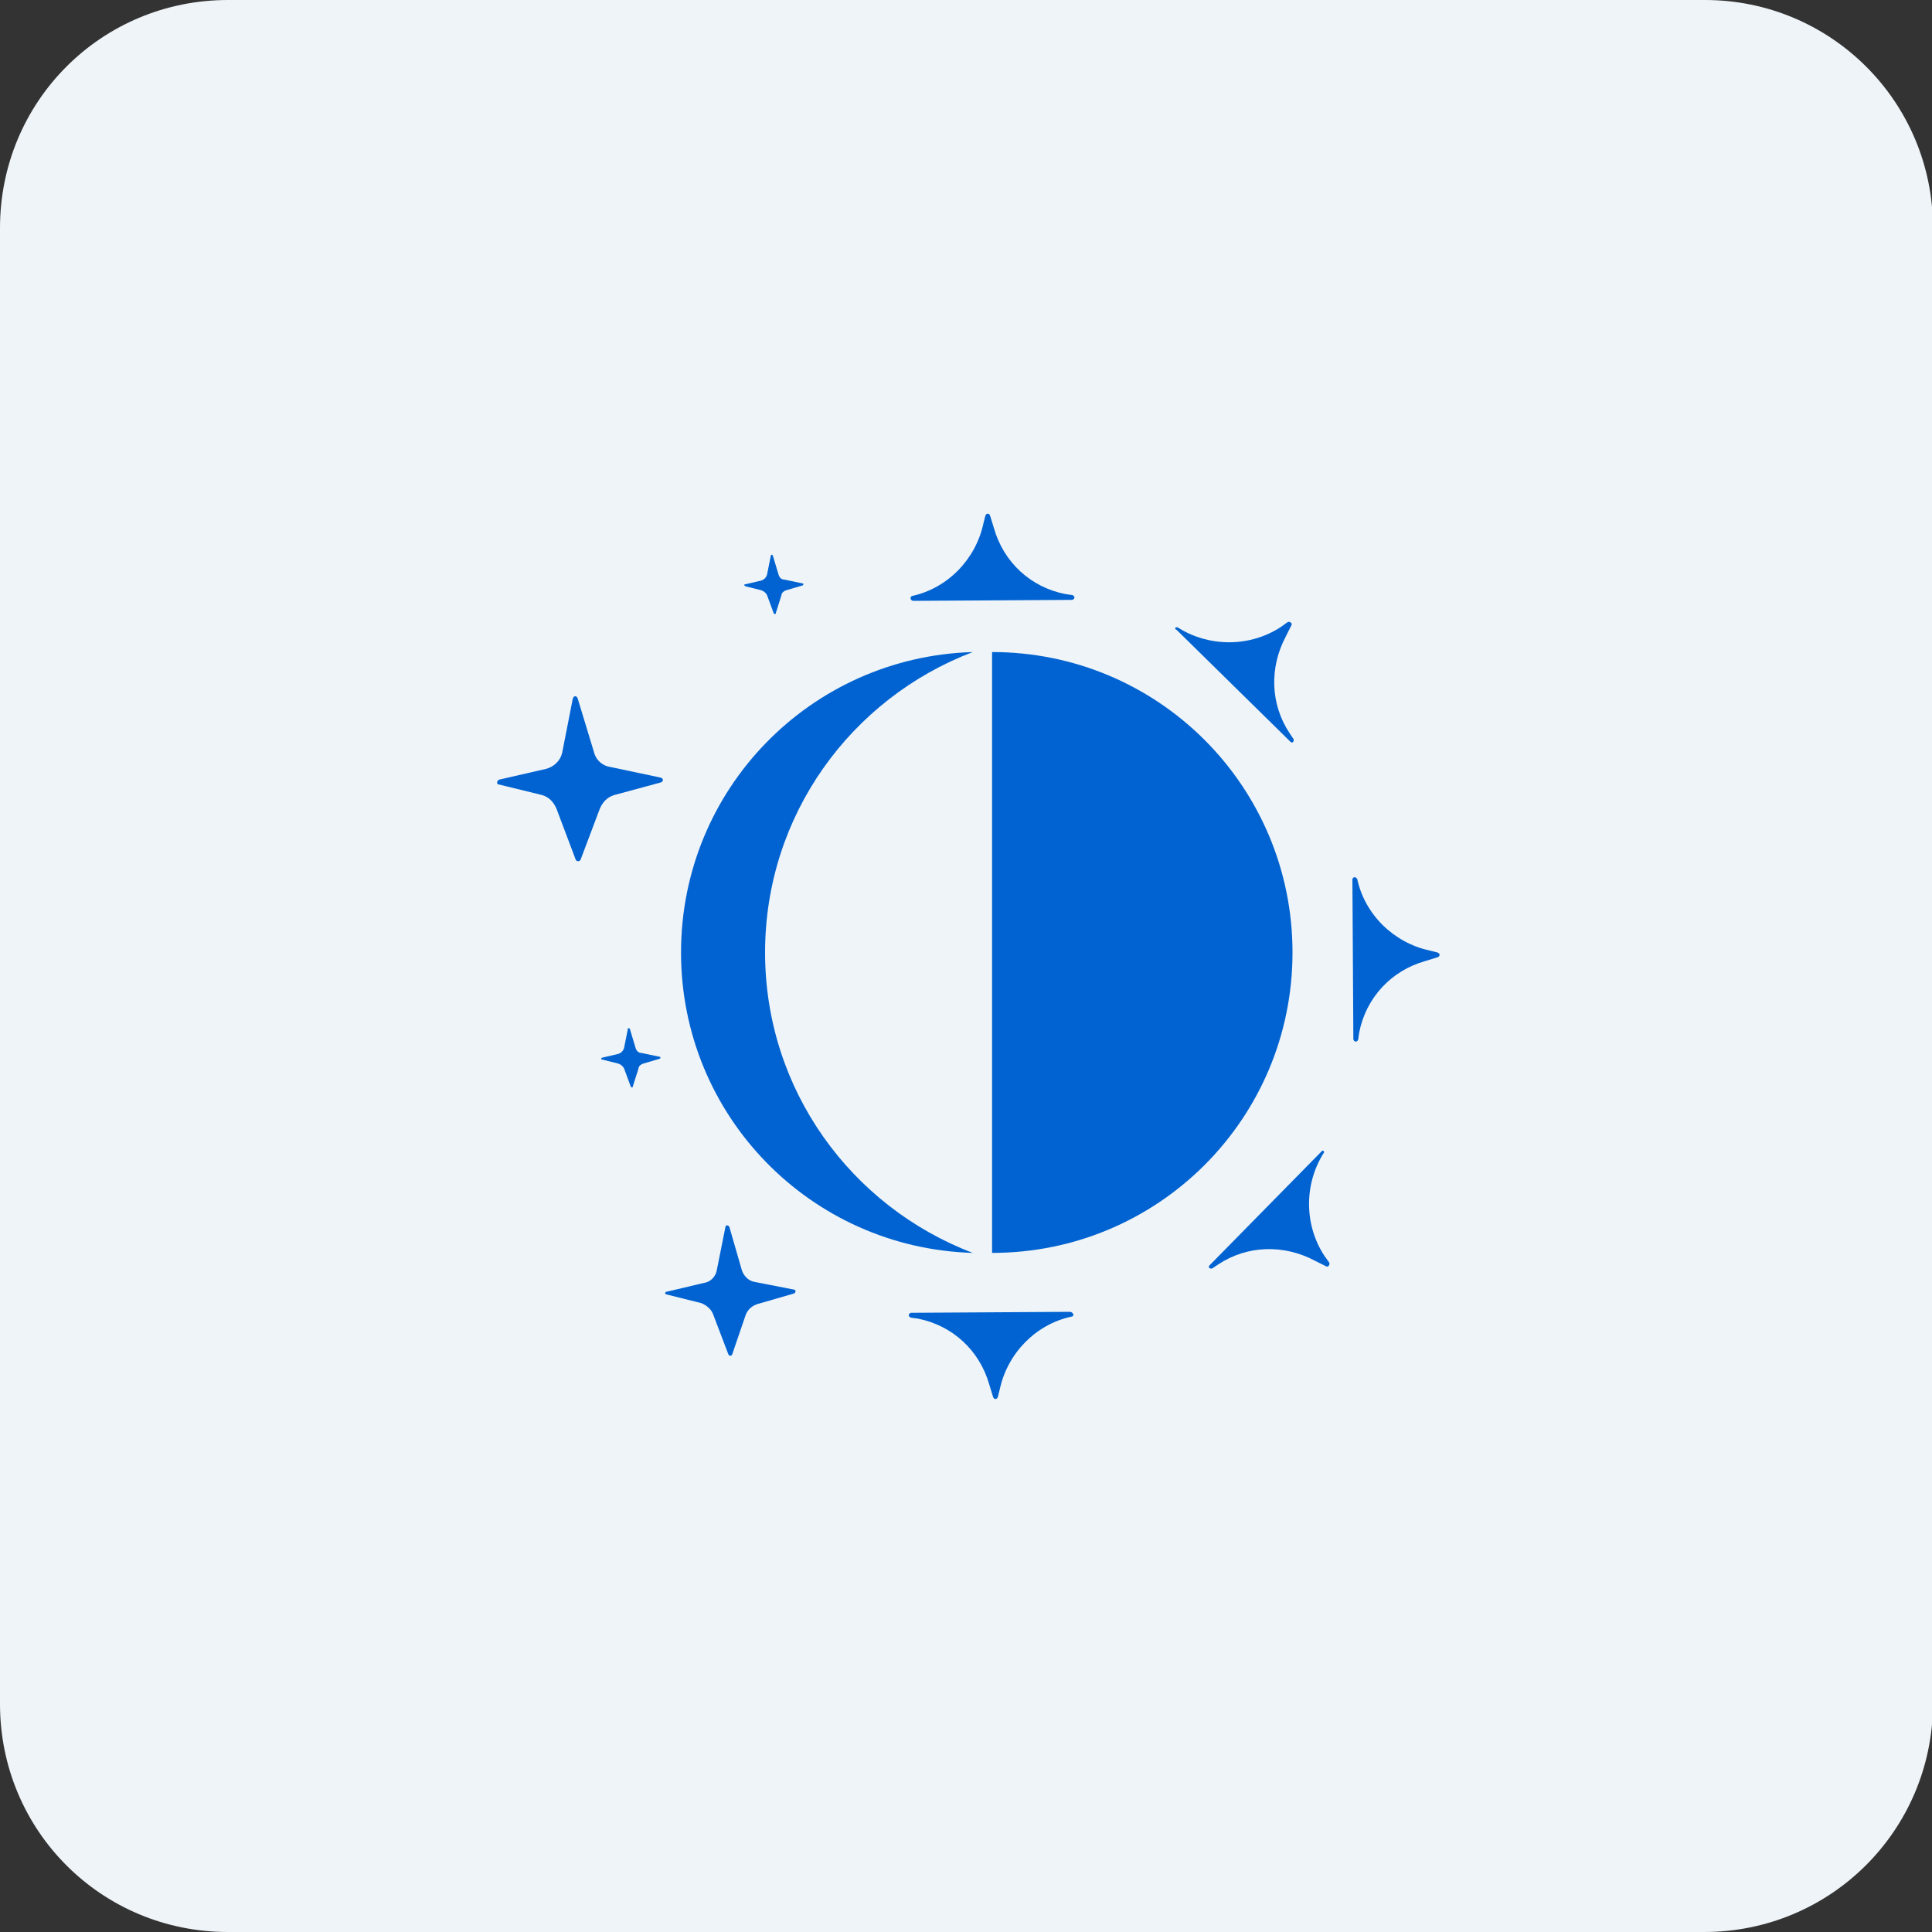 <?xml version="1.0" encoding="utf-8"?>
<!-- Generator: Adobe Illustrator 28.2.0, SVG Export Plug-In . SVG Version: 6.00 Build 0)  -->
<svg version="1.1" id="Layer_1" xmlns="http://www.w3.org/2000/svg" xmlns:xlink="http://www.w3.org/1999/xlink" x="0px" y="0px"
	 viewBox="0 0 200 200" style="enable-background:new 0 0 200 200;" xml:space="preserve">
<rect x="0" y="0" width="200" height="200" fill="#333333" stroke="none"/>
<style type="text/css">
	.st0{fill:#EFF4F8;}
	.st1{fill:#0163D1;}
	.st2{fill-rule:evenodd;clip-rule:evenodd;fill:#0163D1;}
</style>
<g>
	<path class="st0" d="M176.4,200H23.6C10.5,200,0,189.5,0,176.4V23.6C0,10.5,10.5,0,23.6,0h152.9c13,0,23.6,10.5,23.6,23.6v152.9
		C200,189.5,189.5,200,176.4,200z"/>
</g>
<g>
	<path class="st1" d="M102.7,67.5v62.2c17.2,0,31.1-13.9,31.1-31.1C133.8,81.4,119.9,67.5,102.7,67.5z"/>
	<path class="st1" d="M79.2,98.6c0-14.2,8.9-26.3,21.5-31.1C83.9,68,70.5,81.7,70.5,98.6c0,16.9,13.4,30.6,30.2,31.1
		C88.1,124.9,79.2,112.8,79.2,98.6z"/>
	<path class="st1" d="M51.7,80.7l4.8-1.1c0.8-0.2,1.5-0.8,1.7-1.7l1.1-5.6c0.1-0.3,0.4-0.3,0.5,0l1.7,5.6c0.2,0.8,0.9,1.4,1.7,1.5
		l5.2,1.1c0.3,0.1,0.3,0.4,0,0.5l-4.8,1.3c-0.7,0.2-1.2,0.7-1.5,1.4L60.1,89c-0.1,0.2-0.4,0.2-0.5,0l-2-5.3
		c-0.3-0.7-0.8-1.2-1.5-1.4l-4.5-1.1C51.4,81.2,51.4,80.8,51.7,80.7z"/>
	<path class="st1" d="M94.4,61.7L94.4,61.7c3.7-0.8,6.6-3.8,7.4-7.5l0.2-0.8c0.1-0.3,0.4-0.3,0.5,0l0.4,1.3c1,3.5,3.8,6.1,7.4,6.8
		l0.7,0.1c0.3,0.1,0.3,0.4,0,0.5l-16.5,0.1C94.2,62.1,94.2,61.8,94.4,61.7z"/>
	<path class="st1" d="M140.5,91L140.5,91c0.8,3.7,3.8,6.6,7.5,7.4l0.8,0.2c0.3,0.1,0.3,0.4,0,0.5l-1.3,0.4c-3.5,1-6.1,3.8-6.8,7.4
		l-0.1,0.7c-0.1,0.3-0.4,0.3-0.5,0L140,91C140.1,90.7,140.4,90.8,140.5,91z"/>
	<path class="st1" d="M110.9,136.3L110.9,136.3c-3.7,0.8-6.6,3.8-7.4,7.5l-0.2,0.8c-0.1,0.3-0.4,0.3-0.5,0l-0.4-1.3
		c-1-3.5-3.8-6.1-7.4-6.8l-0.7-0.1c-0.3-0.1-0.3-0.4,0-0.5l16.5-0.1C111.2,135.9,111.2,136.3,110.9,136.3z"/>
	<path class="st1" d="M137,119.4L137,119.4c-2,3.2-2,7.4,0.1,10.6l0.5,0.7c0.1,0.2-0.1,0.5-0.3,0.4l-1.2-0.6c-3.2-1.7-7-1.6-10,0.4
		l-0.6,0.4c-0.2,0.1-0.5-0.1-0.3-0.3l11.6-11.8C136.9,119,137.2,119.2,137,119.4z"/>
	<path class="st1" d="M122,65L122,65c3.2,2,7.4,2,10.6-0.1l0.7-0.5c0.2-0.1,0.5,0.1,0.4,0.3l-0.6,1.2c-1.7,3.2-1.6,7,0.4,10l0.4,0.6
		c0.1,0.2-0.1,0.5-0.3,0.3l-11.8-11.6C121.5,65.1,121.7,64.8,122,65z"/>
	<path class="st1" d="M69.1,133.7l3.8-0.9c0.7-0.1,1.2-0.7,1.3-1.3l0.9-4.5c0-0.2,0.3-0.2,0.4,0l1.3,4.5c0.2,0.6,0.7,1.1,1.3,1.2
		l4.1,0.8c0.2,0,0.2,0.3,0,0.4l-3.8,1.1c-0.6,0.2-1,0.6-1.2,1.1l-1.4,4.1c-0.1,0.2-0.3,0.2-0.4,0l-1.6-4.2c-0.2-0.5-0.7-0.9-1.2-1.1
		l-3.6-0.9C68.8,134,68.8,133.7,69.1,133.7z"/>
	<path class="st1" d="M77.1,60.5l1.7-0.4c0.3-0.1,0.5-0.3,0.6-0.6l0.4-2c0-0.1,0.1-0.1,0.2,0l0.6,2c0.1,0.3,0.3,0.5,0.6,0.5l1.9,0.4
		c0.1,0,0.1,0.1,0,0.2l-1.7,0.5c-0.3,0.1-0.5,0.3-0.5,0.5l-0.6,1.9c0,0.1-0.1,0.1-0.2,0l-0.7-1.9c-0.1-0.2-0.3-0.4-0.6-0.5l-1.6-0.4
		C77,60.6,77,60.5,77.1,60.5z"/>
	<path class="st1" d="M62.3,109.5l1.7-0.4c0.3-0.1,0.5-0.3,0.6-0.6l0.4-2c0-0.1,0.1-0.1,0.2,0l0.6,2c0.1,0.3,0.3,0.5,0.6,0.5
		l1.9,0.4c0.1,0,0.1,0.1,0,0.2l-1.7,0.5c-0.3,0.1-0.5,0.3-0.5,0.5l-0.6,1.9c0,0.1-0.1,0.1-0.2,0l-0.7-1.9c-0.1-0.2-0.3-0.4-0.6-0.5
		l-1.6-0.4C62.2,109.7,62.2,109.6,62.3,109.5z"/>
</g>
</svg>
